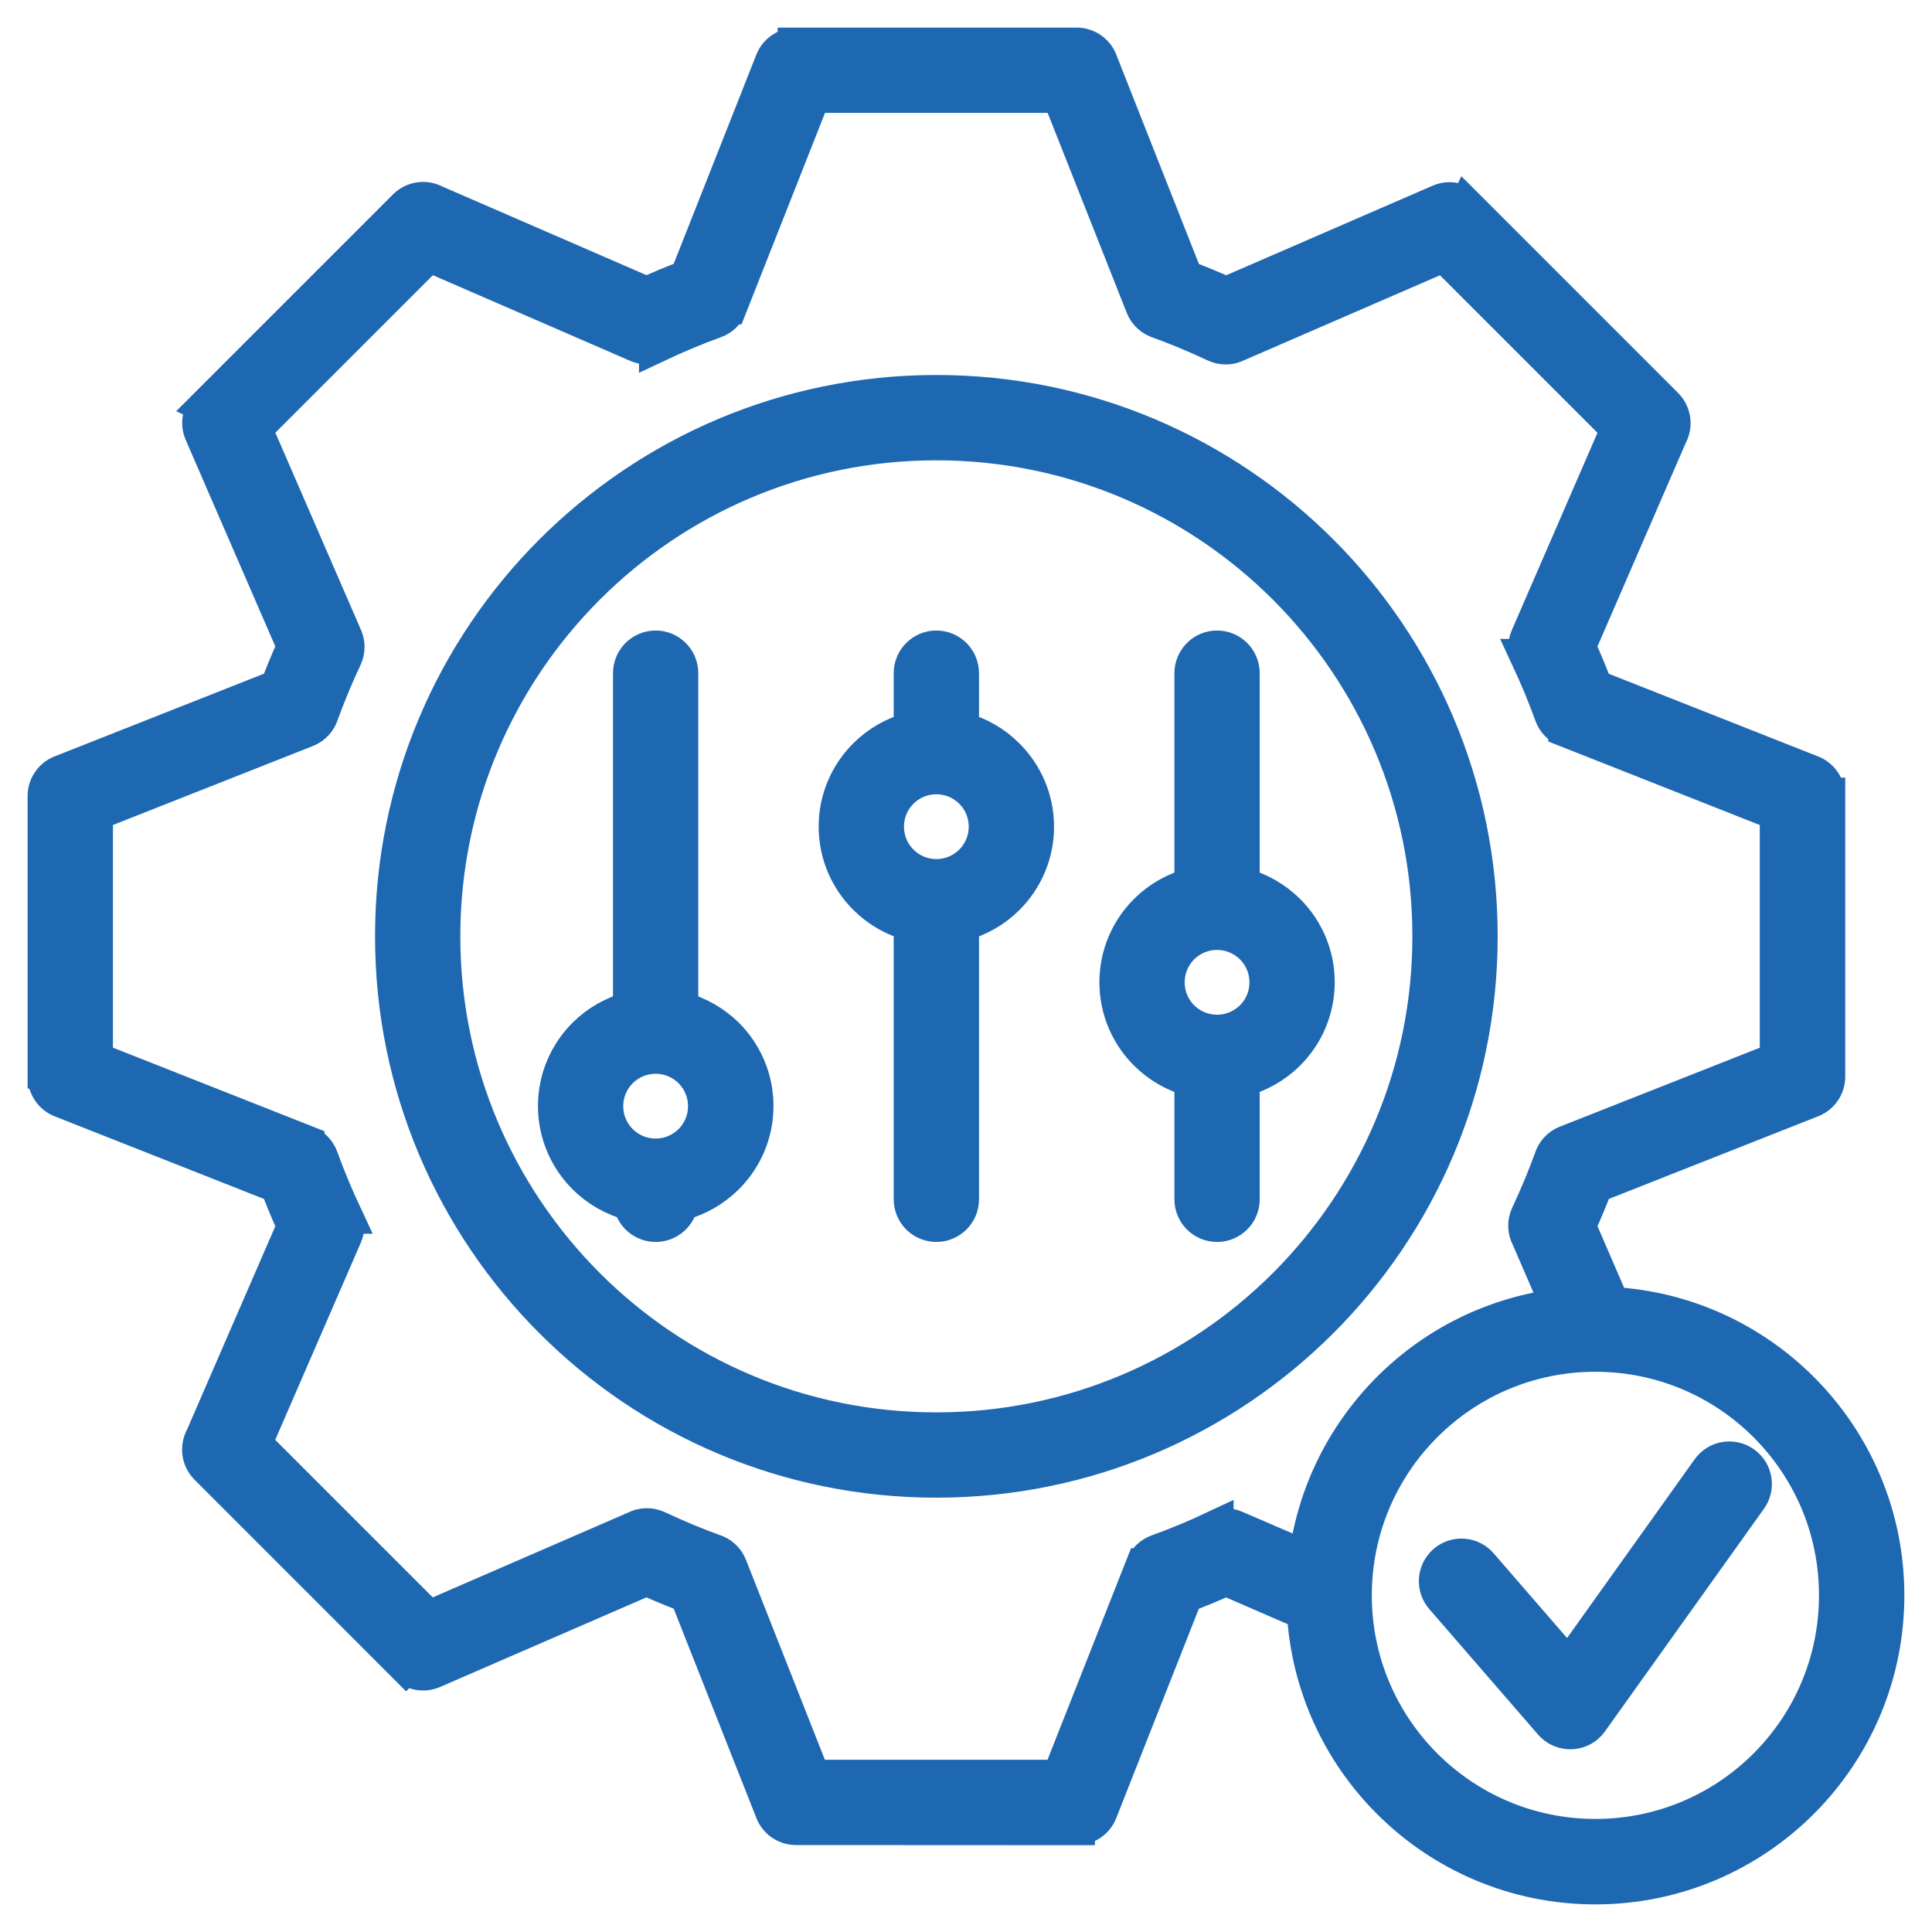 <svg width="42" height="42" viewBox="0 0 42 42" fill="none" xmlns="http://www.w3.org/2000/svg">
<path fill-rule="evenodd" clip-rule="evenodd" d="M35.036 28.377C36.639 28.465 38.083 29.152 39.149 30.217C40.292 31.36 40.999 32.938 40.999 34.683C40.999 36.428 40.292 38.006 39.149 39.15C38.005 40.293 36.427 41 34.682 41C32.937 41 31.359 40.293 30.216 39.15C29.151 38.086 28.464 36.641 28.375 35.038L26.652 34.29C26.504 34.357 26.355 34.422 26.206 34.484C26.064 34.543 25.914 34.603 25.754 34.662L23.894 39.377C23.813 39.585 23.614 39.712 23.403 39.712V39.713L17.306 39.71C17.07 39.71 16.872 39.557 16.803 39.344L14.953 34.661C14.795 34.601 14.645 34.542 14.503 34.483C14.355 34.422 14.205 34.356 14.057 34.288L9.406 36.307C9.203 36.394 8.974 36.344 8.826 36.196L8.824 36.198L4.513 31.886C4.343 31.716 4.313 31.459 4.424 31.258L6.422 26.655C6.355 26.507 6.29 26.359 6.228 26.209C6.168 26.067 6.109 25.917 6.05 25.757L1.336 23.896C1.129 23.815 1.002 23.616 1.002 23.406L1 23.405V17.305C1 17.07 1.153 16.872 1.366 16.803L6.049 14.953C6.109 14.795 6.168 14.645 6.227 14.503C6.288 14.355 6.354 14.205 6.422 14.055L4.404 9.404C4.316 9.202 4.366 8.973 4.514 8.824L4.512 8.823L8.826 4.509C8.995 4.34 9.252 4.31 9.453 4.42L14.057 6.419C14.207 6.351 14.355 6.287 14.503 6.224C14.645 6.165 14.795 6.107 14.953 6.046L16.814 1.336C16.895 1.129 17.095 1.002 17.305 1.002V1H23.405C23.64 1 23.838 1.153 23.907 1.366L25.756 6.049C25.914 6.109 26.064 6.168 26.205 6.227C26.354 6.288 26.504 6.354 26.652 6.422L31.303 4.404C31.505 4.316 31.734 4.366 31.883 4.514L31.884 4.512L36.198 8.826C36.367 8.995 36.397 9.252 36.287 9.453L34.29 14.057C34.357 14.205 34.422 14.353 34.484 14.503C34.544 14.645 34.603 14.795 34.662 14.954L39.377 16.816C39.585 16.897 39.712 17.096 39.712 17.305H39.714V23.405C39.714 23.64 39.56 23.838 39.348 23.907L34.664 25.757C34.605 25.915 34.545 26.065 34.486 26.207C34.424 26.355 34.359 26.505 34.292 26.654L35.036 28.377ZM14.78 21.953V14.635C14.78 14.343 14.545 14.107 14.253 14.107C13.961 14.107 13.726 14.343 13.726 14.635V21.951C13.342 22.049 12.998 22.248 12.727 22.518C12.337 22.909 12.095 23.449 12.095 24.044C12.095 24.64 12.337 25.179 12.727 25.569C12.999 25.841 13.345 26.042 13.731 26.138C13.764 26.398 13.985 26.599 14.255 26.599C14.523 26.599 14.746 26.398 14.779 26.138C15.164 26.042 15.508 25.841 15.782 25.569C16.172 25.179 16.415 24.639 16.415 24.044C16.415 23.447 16.172 22.909 15.782 22.518C15.508 22.25 15.164 22.049 14.78 21.953ZM15.034 23.266C14.835 23.067 14.558 22.943 14.253 22.943C13.948 22.943 13.671 23.067 13.472 23.266C13.273 23.465 13.149 23.742 13.149 24.047C13.149 24.352 13.273 24.629 13.472 24.828C13.671 25.027 13.948 25.151 14.253 25.151C14.558 25.151 14.835 25.027 15.034 24.828C15.233 24.629 15.357 24.352 15.357 24.047C15.357 23.742 15.233 23.465 15.034 23.266ZM26.985 19.261V14.635C26.985 14.343 26.75 14.107 26.458 14.107C26.166 14.107 25.931 14.343 25.931 14.635V19.261C25.547 19.358 25.202 19.558 24.932 19.828C24.542 20.218 24.3 20.759 24.3 21.353C24.3 21.95 24.542 22.489 24.932 22.879C25.204 23.151 25.547 23.35 25.931 23.446V26.072C25.931 26.364 26.166 26.599 26.458 26.599C26.75 26.599 26.985 26.364 26.985 26.072V23.446C27.369 23.349 27.713 23.149 27.983 22.879C28.374 22.489 28.616 21.948 28.616 21.353C28.616 20.757 28.374 20.218 27.983 19.828C27.713 19.558 27.369 19.358 26.985 19.261ZM27.239 20.574C27.039 20.375 26.763 20.251 26.458 20.251C26.153 20.251 25.876 20.375 25.677 20.574C25.478 20.773 25.354 21.05 25.354 21.355C25.354 21.66 25.478 21.937 25.677 22.136C25.876 22.335 26.153 22.459 26.458 22.459C26.763 22.459 27.039 22.335 27.239 22.136C27.438 21.937 27.562 21.66 27.562 21.355C27.562 21.05 27.438 20.773 27.239 20.574ZM31.372 34.716L33.738 37.446C33.928 37.665 34.261 37.69 34.48 37.501C34.513 37.473 34.541 37.441 34.564 37.408L38.022 32.566C38.19 32.329 38.136 32.002 37.898 31.833C37.661 31.665 37.333 31.72 37.165 31.957L34.097 36.255L32.168 34.029C31.979 33.81 31.646 33.785 31.427 33.975C31.206 34.166 31.183 34.497 31.372 34.716ZM20.883 15.877V14.635C20.883 14.343 20.647 14.107 20.355 14.107C20.064 14.107 19.828 14.343 19.828 14.635V15.877C19.444 15.974 19.1 16.174 18.83 16.444C18.439 16.834 18.197 17.375 18.197 17.969C18.197 18.566 18.439 19.104 18.83 19.495C19.102 19.767 19.444 19.966 19.828 20.062V26.072C19.828 26.363 20.064 26.599 20.355 26.599C20.647 26.599 20.883 26.363 20.883 26.072V20.065C21.267 19.968 21.611 19.768 21.881 19.498C22.272 19.108 22.514 18.567 22.514 17.973C22.514 17.376 22.272 16.837 21.881 16.447C21.611 16.174 21.268 15.974 20.883 15.877ZM21.136 17.19C20.937 16.991 20.66 16.867 20.355 16.867C20.051 16.867 19.774 16.991 19.575 17.19C19.375 17.389 19.252 17.666 19.252 17.971C19.252 18.276 19.375 18.552 19.575 18.752C19.774 18.951 20.051 19.075 20.355 19.075C20.66 19.075 20.937 18.951 21.136 18.752C21.336 18.552 21.459 18.276 21.459 17.971C21.459 17.666 21.336 17.389 21.136 17.19ZM20.355 8.552C17.097 8.552 14.146 9.874 12.009 12.009C9.874 14.144 8.553 17.095 8.553 20.355C8.553 23.614 9.874 26.565 12.009 28.701C14.144 30.837 17.095 32.158 20.355 32.158C23.614 32.158 26.565 30.837 28.702 28.701C30.837 26.566 32.158 23.615 32.158 20.355C32.158 17.096 30.837 14.145 28.702 12.009C26.565 9.874 23.614 8.552 20.355 8.552ZM27.956 12.755C26.012 10.811 23.325 9.607 20.355 9.607C17.388 9.607 14.701 10.809 12.755 12.755C10.811 14.701 9.607 17.388 9.607 20.355C9.607 23.323 10.81 26.009 12.755 27.956C14.699 29.901 17.388 31.104 20.355 31.104C23.323 31.104 26.01 29.901 27.956 27.956C29.901 26.01 31.104 23.323 31.104 20.355C31.104 17.388 29.901 14.701 27.956 12.755ZM28.414 33.907C28.588 32.472 29.246 31.187 30.216 30.215C31.188 29.243 32.473 28.588 33.908 28.413L33.246 26.886C33.173 26.746 33.165 26.574 33.238 26.421C33.331 26.22 33.424 26.014 33.511 25.803C33.598 25.592 33.676 25.395 33.743 25.209C33.788 25.057 33.898 24.925 34.058 24.864L38.656 23.049V17.663L34.058 15.847V15.845C33.921 15.791 33.808 15.682 33.755 15.534C33.684 15.338 33.603 15.129 33.511 14.906C33.424 14.695 33.331 14.489 33.238 14.289H33.239C33.177 14.157 33.17 14 33.233 13.857L35.203 9.318L31.394 5.509L26.888 7.464C26.748 7.537 26.577 7.545 26.423 7.473C26.222 7.379 26.016 7.287 25.805 7.199C25.595 7.112 25.397 7.034 25.211 6.967C25.059 6.922 24.927 6.812 24.866 6.652L23.047 2.054H17.663L15.848 6.652H15.846C15.793 6.789 15.683 6.903 15.535 6.955C15.339 7.025 15.129 7.107 14.909 7.199C14.696 7.287 14.49 7.379 14.291 7.473V7.471C14.159 7.534 14.002 7.54 13.859 7.478L9.32 5.507L5.511 9.316L7.467 13.822C7.539 13.962 7.547 14.134 7.475 14.287C7.381 14.488 7.289 14.694 7.201 14.906C7.114 15.117 7.037 15.315 6.969 15.501C6.925 15.653 6.814 15.785 6.654 15.846L2.055 17.663V23.047L6.653 24.863V24.864C6.79 24.917 6.903 25.027 6.956 25.176C7.027 25.372 7.107 25.581 7.2 25.803C7.287 26.014 7.379 26.22 7.473 26.421H7.472C7.534 26.553 7.541 26.709 7.478 26.853L5.508 31.392L9.317 35.201L13.823 33.245C13.963 33.173 14.134 33.164 14.287 33.237C14.489 33.331 14.694 33.423 14.905 33.511C15.116 33.598 15.314 33.675 15.5 33.743C15.652 33.787 15.784 33.898 15.845 34.057L17.66 38.656H23.044L24.86 34.057H24.861C24.914 33.921 25.025 33.807 25.173 33.754C25.369 33.684 25.578 33.603 25.801 33.511C26.012 33.423 26.217 33.331 26.417 33.237V33.239C26.549 33.176 26.705 33.169 26.848 33.232L28.414 33.907ZM38.403 30.962C37.45 30.009 36.136 29.421 34.683 29.421C33.23 29.421 31.915 30.009 30.963 30.962C30.01 31.914 29.422 33.229 29.422 34.682C29.422 36.135 30.01 37.45 30.963 38.402C31.915 39.354 33.23 39.942 34.683 39.942C36.136 39.942 37.45 39.354 38.403 38.402C39.355 37.45 39.943 36.135 39.943 34.682C39.945 33.229 39.355 31.914 38.403 30.962Z" fill="#1E68B2" stroke="#1E68B2" stroke-width="0.8"/>
</svg>
